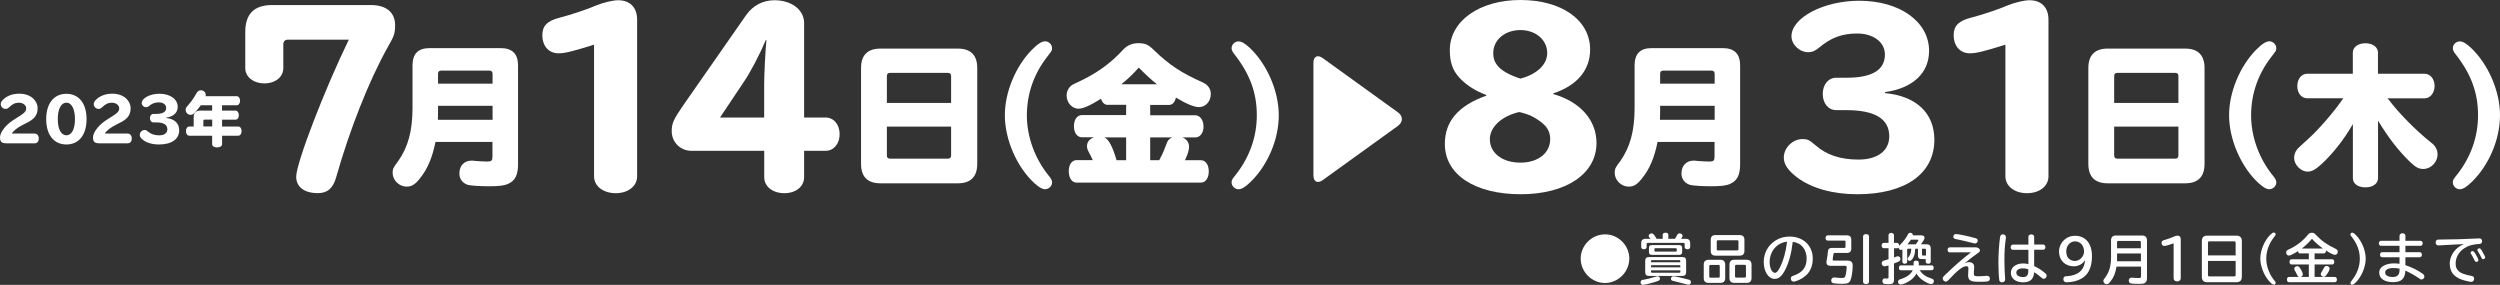 <?xml version="1.0" encoding="UTF-8"?><svg id="_レイヤー_2" xmlns="http://www.w3.org/2000/svg" viewBox="0 0 407.5 46.43"><rect x="0" y="0" width="407.5" height="46.43" fill="#333333" stroke="none"/><defs><style>.cls-1{fill:#fff;}</style></defs><g id="_バック"><path class="cls-1" d="m5.69,21.78c.36,0,.63.33.63.79s-.26.79-.63.79H1.04c-.77,0-1.04-.25-1.04-.98,0-.42.26-.97.72-1.54.43-.53,1-1.01,1.81-1.5l.22-.14c1.25-.77,1.52-1.03,1.52-1.56,0-.5-.53-.9-1.2-.9-.59,0-1.06.22-1.63.79-.15.15-.34.22-.53.22-.43,0-.79-.35-.79-.78,0-.24.11-.45.34-.69.66-.66,1.58-1.01,2.69-1.01.77,0,1.45.19,1.97.55.62.44,1.01,1.13,1.01,1.8s-.17,1.14-.55,1.56c-.32.34-.66.57-1.56,1.02l-.27.14c-.83.39-1.62,1.01-1.82,1.43h3.76Z"/><path class="cls-1" d="m14.11,19.42c0,2.56-1.25,4.13-3.29,4.13s-3.29-1.57-3.29-4.13,1.25-4.13,3.29-4.13,3.29,1.57,3.29,4.13Zm-4.69,0c0,1.63.53,2.63,1.4,2.63s1.4-1,1.4-2.63-.53-2.68-1.4-2.68-1.4,1.03-1.4,2.68Z"/><path class="cls-1" d="m20.85,21.78c.36,0,.63.33.63.79s-.26.79-.63.79h-4.65c-.77,0-1.04-.25-1.04-.98,0-.42.26-.97.72-1.54.43-.53,1-1.01,1.81-1.5l.22-.14c1.25-.77,1.52-1.03,1.52-1.56,0-.5-.53-.9-1.2-.9-.59,0-1.06.22-1.63.79-.15.15-.34.22-.53.22-.43,0-.79-.35-.79-.78,0-.24.11-.45.34-.69.66-.66,1.58-1.01,2.69-1.01.77,0,1.45.19,1.97.55.62.44,1.01,1.13,1.01,1.8s-.17,1.14-.55,1.56c-.32.34-.66.57-1.56,1.02l-.27.14c-.83.39-1.62,1.01-1.82,1.43h3.76Z"/><path class="cls-1" d="m27.11,19.24c1.33.13,2.1.86,2.1,1.99,0,1.45-1.24,2.32-3.29,2.32-1.05,0-1.95-.25-2.58-.72-.39-.3-.56-.55-.56-.85,0-.42.38-.79.8-.79.21,0,.28.03.55.26.48.42,1.07.61,1.84.61.82,0,1.31-.38,1.31-.99,0-.75-.61-1.12-1.85-1.12h-.42c-.33,0-.57-.28-.57-.69s.24-.69.57-.69h.44c1.1,0,1.64-.33,1.64-.99,0-.52-.49-.89-1.19-.89-.64,0-1.12.17-1.63.61-.16.13-.28.18-.45.18-.38,0-.72-.33-.72-.68,0-.8,1.38-1.52,2.89-1.52,1.74,0,2.98.89,2.98,2.14,0,.94-.69,1.59-1.88,1.76v.04Z"/><path class="cls-1" d="m36.2,18.03h2.18c.32,0,.55.32.55.75s-.23.73-.55.73h-2.18v1.11h2.63c.32,0,.55.32.55.75s-.23.75-.55.75h-2.63v1.38c0,.31-.33.53-.81.53s-.81-.21-.81-.53v-1.38h-3.73c-.31,0-.54-.31-.54-.75s.23-.75.54-.75h.72v-1.51c0-.71.37-1.08,1.07-1.08h1.94v-.87h-1.85c-.26.37-.58.76-.94,1.15-.15.17-.17.18-.21.22-.15.13-.33.19-.52.19-.43,0-.8-.37-.8-.81,0-.23.07-.39.27-.61.63-.71.99-1.21,1.47-2.06.19-.36.43-.52.74-.52.45,0,.8.33.8.76,0,.07,0,.12-.02.2h5.06c.32,0,.55.32.55.74s-.23.74-.55.74h-2.39v.87Zm-2.87,1.48c-.13,0-.18.06-.18.18v.92h1.44v-1.11h-1.25Z"/><path class="cls-1" d="m47,6.46c-.56,0-.82.26-.82.82v3.82c0,1.45-1.3,2.49-3.08,2.49s-3.12-1.04-3.12-2.49v-5.9c0-2.93,1.45-4.38,4.38-4.38h16.07c2.52,0,3.97,1.19,3.97,3.27,0,1.34-.11,1.71-1.26,3.71-2.97,5.31-6.16,13.36-8.32,21.01-.52,1.89-1.45,2.67-3.01,2.67-2.19,0-3.53-1-3.53-2.67,0-2.23,4.6-14.18,8.58-22.35h-9.88Z"/><path class="cls-1" d="m70.98,23.14c-.5,2.5-1.26,4.36-2.52,5.92-.79,1.01-1.36,1.36-2.18,1.36-1.21,0-2.28-1.04-2.28-2.23,0-.64.07-.84.89-1.91,1.63-2.3,2.35-4.97,2.35-8.69v-6.93c0-1.91.92-2.82,2.82-2.82h11.53c1.91,0,2.85.94,2.85,2.82v16.16c0,1.66-.47,2.62-1.56,3.12-.67.32-1.51.42-3.17.42-1.48,0-2.97-.1-3.42-.22-.89-.27-1.41-.97-1.41-1.86,0-1.29.79-2.1,2-2.1.15,0,.2,0,.57.05.62.05,1.44.1,1.98.1.69,0,.84-.15.84-.82v-2.38h-9.31Zm.42-5.89v.87c0,.57,0,.79-.02,1.21v.2h8.91v-2.28h-8.89Zm8.89-5.22c0-.35-.2-.52-.52-.52h-7.85c-.35,0-.52.17-.52.52v1.61h8.89v-1.61Z"/><path class="cls-1" d="m96.83,7.28c-3.53,1.11-4.75,1.41-5.79,1.41-1.6,0-2.64-1.19-2.64-2.97,0-1.52.82-2.34,2.9-2.86,1.6-.41,4.34-1.3,5.87-1.97,1.19-.48,2.71-.85,3.6-.85,1.93,0,3.08,1.19,3.08,3.16v25.54c0,1.6-1.45,2.75-3.49,2.75s-3.53-1.15-3.53-2.75V7.28Z"/><path class="cls-1" d="m112.68,24.58c-1.78,0-3.19-1.41-3.19-3.19,0-1.3.3-1.93,1.86-4.2l10.25-14.7c1.11-1.6,2.75-2.45,4.64-2.45,2.78,0,4.83,1.56,4.83,3.71v15.41h3.53c1.3,0,2.26,1.15,2.26,2.71s-.96,2.71-2.26,2.71h-3.53v4.31c0,1.52-1.34,2.6-3.23,2.6s-3.27-1.08-3.27-2.6v-4.31h-11.88Zm11.88-10.84c0-1.56.19-5.42.37-7.2h-.11c-.93,2.23-2.49,5.2-3.49,6.68l-3.97,5.94h7.2v-5.42Z"/><path class="cls-1" d="m156.12,7.92c2.1,0,3.17,1.06,3.17,3.17v15.62c0,2.1-1.06,3.17-3.17,3.17h-12.6c-2.1,0-3.17-1.06-3.17-3.17v-15.62c0-2.1,1.06-3.17,3.17-3.17h12.6Zm-1.09,4.48c0-.35-.17-.52-.52-.52h-9.43c-.35,0-.52.17-.52.52v4.38h10.47v-4.38Zm-10.47,8.24v4.7c0,.35.17.52.52.52h9.43c.35,0,.52-.17.52-.52v-4.7h-10.47Z"/><path class="cls-1" d="m171.49,7.82c0,.4-.02.45-.82,1.46-2.18,2.82-3.29,6.06-3.29,9.53s1.29,7.08,3.66,9.95c.32.4.45.67.45.99,0,.57-.54,1.09-1.14,1.09-.47,0-.94-.27-1.73-.97-2.87-2.62-4.83-7.13-4.83-11.09,0-3.74,1.73-7.92,4.38-10.64.97-.97,1.63-1.41,2.2-1.41s1.11.52,1.11,1.09Z"/><path class="cls-1" d="m180.62,17.1c-.54.02-.97-.35-1.14-1.01-1.78,1.11-2.95,1.63-3.69,1.63-1.04,0-1.93-.99-1.93-2.15,0-.74.37-1.41.99-1.78l.52-.25c3.32-1.51,5.59-3.14,7.75-5.49.64-.67,1.44-1.01,2.43-1.01,1.14,0,1.68.25,2.62,1.21,2.5,2.38,4.36,3.61,7.8,5.15.92.4,1.39,1.06,1.39,1.93,0,1.19-.84,2.13-1.93,2.13-.79,0-2.05-.52-3.76-1.56-.15.77-.59,1.24-1.19,1.21h-3v1.68h7.35c.77,0,1.34.79,1.34,1.83s-.54,1.78-1.34,1.78h-2.1c.69.27,1.09.84,1.09,1.53,0,.52-.22,1.24-.67,2.18h2.57c.79,0,1.31.74,1.31,1.83s-.52,1.83-1.31,1.83h-20.22c-.77,0-1.29-.74-1.29-1.86s.52-1.81,1.29-1.81h2.62c-.2-.47-.49-1.01-.69-1.39-.17-.32-.25-.57-.25-.89,0-.67.4-1.16,1.14-1.44h-1.96c-.77,0-1.31-.72-1.31-1.81s.54-1.81,1.31-1.81h7.2v-1.68h-2.95Zm-.62,5.3c.69.25,1.34,1.46,2,3.71h1.56v-3.71h-3.56Zm8.59-8.66c-.89-.69-2.08-1.81-2.97-2.72-.77.89-1.88,1.96-2.85,2.72h5.82Zm-1.11,8.66v3.71h1.46c.05-.07.05-.1.1-.15l.1-.22c.27-.45.67-1.39.94-2.13.2-.67.45-.97.97-1.21h-3.56Z"/><path class="cls-1" d="m203.61,7.7c2.9,2.7,4.83,7.13,4.83,11.09s-1.81,8.12-4.55,10.82c-.89.87-1.48,1.24-2.03,1.24s-1.11-.52-1.11-1.09c0-.4.02-.47.82-1.46,2.15-2.8,3.29-6.06,3.29-9.5,0-3.71-1.14-6.78-3.74-10.07-.25-.32-.37-.59-.37-.89,0-.57.52-1.09,1.11-1.09.5,0,.99.27,1.76.97Z"/><path class="cls-1" d="m242.26,15.48c-1.82-.67-3.34-1.67-4.42-2.86s-1.52-2.52-1.52-4.45c0-4.75,4.83-8.17,11.51-8.17s11.36,3.23,11.36,8.09c0,3.34-2.15,5.87-6.01,7.13v.11c4.42,1.26,7.05,4.27,7.05,7.98,0,5.01-4.94,8.35-12.36,8.35s-12.36-3.16-12.36-8.2c0-3.68,2.19-6.24,6.76-7.87v-.11Zm.59,7.24c0,2.23,2.04,3.79,4.97,3.79s4.86-1.6,4.86-3.82c0-.97-.33-1.74-1.04-2.41-.52-.52-1.41-1.08-2.19-1.45-.52-.22-1.71-.59-1.86-.56-2.86.67-4.75,2.45-4.75,4.45Zm9.35-14.03c0-2.19-1.86-3.79-4.38-3.79s-4.42,1.6-4.42,3.75c0,1.04.33,1.78,1.15,2.52.52.45,1.23.85,2.04,1.19.41.19,1.23.45,1.26.45,2.67-.71,4.34-2.3,4.34-4.12Z"/><path class="cls-1" d="m270.18,23.14c-.5,2.5-1.26,4.36-2.52,5.92-.79,1.01-1.36,1.36-2.18,1.36-1.21,0-2.28-1.04-2.28-2.23,0-.64.07-.84.89-1.91,1.63-2.3,2.35-4.97,2.35-8.69v-6.93c0-1.91.92-2.82,2.82-2.82h11.53c1.91,0,2.85.94,2.85,2.82v16.16c0,1.66-.47,2.62-1.56,3.12-.67.32-1.51.42-3.17.42-1.48,0-2.97-.1-3.42-.22-.89-.27-1.41-.97-1.41-1.86,0-1.29.79-2.1,2-2.1.15,0,.2,0,.57.05.62.05,1.44.1,1.98.1.69,0,.84-.15.84-.82v-2.38h-9.31Zm.42-5.89v.87c0,.57,0,.79-.02,1.21v.2h8.91v-2.28h-8.89Zm8.89-5.22c0-.35-.2-.52-.52-.52h-7.85c-.35,0-.52.17-.52.52v1.61h8.89v-1.61Z"/><path class="cls-1" d="m307.28,15.18c5.09.48,8.02,3.27,8.02,7.61,0,5.53-4.75,8.87-12.55,8.87-4.01,0-7.46-.97-9.84-2.75-1.48-1.15-2.15-2.12-2.15-3.23,0-1.6,1.45-3.01,3.04-3.01.82,0,1.08.11,2.12,1,1.82,1.6,4.08,2.34,7.02,2.34,3.12,0,5.01-1.45,5.01-3.79,0-2.86-2.34-4.27-7.05-4.27h-1.6c-1.26,0-2.19-1.08-2.19-2.64s.93-2.64,2.19-2.64h1.67c4.19,0,6.27-1.26,6.27-3.79,0-2-1.86-3.42-4.53-3.42-2.45,0-4.27.67-6.24,2.34-.59.48-1.08.71-1.71.71-1.45,0-2.75-1.26-2.75-2.6,0-3.04,5.27-5.79,11.03-5.79,6.65,0,11.4,3.42,11.4,8.17,0,3.6-2.64,6.09-7.17,6.72v.15Z"/><path class="cls-1" d="m326.88,7.28c-3.53,1.11-4.75,1.41-5.79,1.41-1.6,0-2.64-1.19-2.64-2.97,0-1.52.82-2.34,2.9-2.86,1.6-.41,4.34-1.3,5.87-1.97,1.19-.48,2.71-.85,3.6-.85,1.93,0,3.08,1.19,3.08,3.16v25.54c0,1.6-1.45,2.75-3.49,2.75s-3.53-1.15-3.53-2.75V7.28Z"/><path class="cls-1" d="m356.17,7.92c2.1,0,3.17,1.06,3.17,3.17v15.62c0,2.1-1.06,3.17-3.17,3.17h-12.6c-2.1,0-3.17-1.06-3.17-3.17v-15.62c0-2.1,1.06-3.17,3.17-3.17h12.6Zm-1.09,4.48c0-.35-.17-.52-.52-.52h-9.43c-.35,0-.52.17-.52.52v4.38h10.47v-4.38Zm-10.47,8.24v4.7c0,.35.17.52.52.52h9.43c.35,0,.52-.17.52-.52v-4.7h-10.47Z"/><path class="cls-1" d="m371.04,7.82c0,.4-.02.45-.82,1.46-2.18,2.82-3.29,6.06-3.29,9.53s1.29,7.08,3.66,9.95c.32.4.45.67.45.99,0,.57-.54,1.09-1.14,1.09-.47,0-.94-.27-1.73-.97-2.87-2.62-4.83-7.13-4.83-11.09,0-3.74,1.73-7.92,4.38-10.64.97-.97,1.63-1.41,2.2-1.41s1.11.52,1.11,1.09Z"/><path class="cls-1" d="m389.33,16.21c1.68,2.25,4.48,5.07,6.88,6.98.77.57,1.11,1.21,1.11,2,0,1.24-1.09,2.35-2.3,2.35-.77,0-1.24-.25-2.2-1.16-1.88-1.83-3.46-3.86-5.2-6.71v9.36c0,.89-.82,1.51-2.05,1.51s-2.05-.59-2.05-1.51v-8.81c-1.44,2.52-3.32,4.9-5.15,6.56-.99.89-1.53,1.19-2.23,1.19-1.11,0-2.2-1.11-2.2-2.25,0-.47.17-.97.5-1.39q.17-.22,1.63-1.53c1.83-1.63,4.31-4.48,5.89-6.78h-5.87c-.97,0-1.63-.84-1.63-2s.69-2,1.63-2h7.42v-3.44c0-.89.84-1.53,2.05-1.53s2.05.64,2.05,1.53v3.44h7.6c.92,0,1.63.87,1.63,1.98s-.69,2.03-1.63,2.03h-6.04l.15.2Z"/><path class="cls-1" d="m402.67,7.7c2.9,2.7,4.83,7.13,4.83,11.09s-1.81,8.12-4.55,10.82c-.89.87-1.48,1.24-2.03,1.24s-1.11-.52-1.11-1.09c0-.4.02-.47.82-1.46,2.15-2.8,3.29-6.06,3.29-9.5,0-3.71-1.14-6.78-3.74-10.07-.25-.32-.37-.59-.37-.89,0-.57.52-1.09,1.11-1.09.5,0,.99.27,1.76.97Z"/><path class="cls-1" d="m227.89,20.49c.82-.6.82-1.57,0-2.16l-12.3-8.87c-.82-.6-1.5-.25-1.5.77v18.37c0,1.02.67,1.36,1.5.77l12.3-8.87Z"/><path class="cls-1" d="m265.57,42.17c0,2.14-1.81,3.96-3.96,3.96s-3.96-1.81-3.96-3.97,1.81-3.96,3.98-3.96,3.95,1.82,3.95,3.97Z"/><path class="cls-1" d="m270.57,45.43c0,.26-.11.32-.95.58-.65.2-1.61.42-1.82.42-.23,0-.39-.18-.39-.43,0-.13.07-.26.18-.33.06-.03.08-.04.3-.07.38-.05,1.4-.31,1.96-.49.24-.08.27-.09.35-.09.21,0,.37.18.37.41Zm4.2-6.51c.49,0,.73.24.73.71v.66c0,.19-.19.34-.45.34s-.45-.14-.45-.34v-.51c0-.12-.06-.19-.19-.19h-5.82c-.12,0-.19.05-.19.19v.51c0,.19-.19.34-.44.34s-.44-.13-.44-.34v-.66c0-.47.24-.71.72-.71h.79c-.07-.1-.11-.14-.19-.24-.08-.11-.11-.15-.11-.24,0-.2.24-.4.5-.4.23,0,.42.21.79.88h1v-.68c0-.18.2-.31.47-.31s.45.13.45.31v.68h1.08c.16-.24.3-.48.36-.63.08-.16.21-.25.38-.25.27,0,.5.18.5.39,0,.12-.04.19-.24.49h.76Zm-6.6,3.57c0-.4.2-.59.61-.59h5.45c.41,0,.61.2.61.59v1.89c0,.4-.21.6-.62.6h-5.44c-.41,0-.61-.2-.61-.6v-1.89Zm.61-2.08c0-.31.15-.46.47-.46h4.46c.32,0,.48.15.48.46v.67c0,.31-.17.47-.48.46h-4.46c-.31,0-.47-.14-.47-.46v-.67Zm5.11,2.16c0-.12-.05-.17-.17-.17h-4.43c-.11,0-.17.05-.18.17v.18h4.77v-.18Zm0,.66h-4.77v.35h4.77v-.35Zm-4.77.83v.21c0,.12.06.19.18.19h4.43c.11,0,.17-.06.17-.19v-.21h-4.77Zm4.19-3.46c0-.1-.04-.14-.13-.14h-3.39c-.09,0-.12.04-.12.14v.28c0,.09.04.13.12.13h3.39c.09,0,.12-.04.13-.13v-.28Zm1.98,4.99c.22.06.33.19.33.39,0,.25-.16.42-.39.42-.07,0-.1,0-.31-.06-.94-.25-1.67-.43-2.19-.55-.26-.05-.36-.16-.36-.35,0-.24.16-.41.37-.41.31,0,1.44.25,2.56.56Z"/><path class="cls-1" d="m280.43,42.35c.51,0,.78.27.78.78v2.2c0,.52-.26.78-.78.78h-1.94c-.52,0-.78-.26-.78-.78v-2.2c0-.51.27-.78.78-.78h1.94Zm-1.82,2.7c0,.15.06.21.21.21h1.29c.14,0,.21-.07.21-.21v-1.65c0-.14-.07-.22-.21-.22h-1.29c-.14,0-.21.07-.21.22v1.65Zm4.95-6.73c.52,0,.78.25.78.77v1.81c0,.51-.26.77-.78.77h-3.94c-.51,0-.77-.26-.77-.77v-1.81c0-.51.25-.77.77-.77h3.94Zm-3.73,2.29c0,.14.07.21.21.21h3.12c.13,0,.21-.08.21-.21v-1.24c0-.14-.07-.21-.21-.21h-3.12c-.14,0-.21.07-.21.21v1.24Zm4.87,1.73c.53,0,.8.27.8.8v2.18c0,.52-.27.79-.8.79h-2.01c-.52,0-.79-.27-.79-.79v-2.18c0-.53.27-.8.79-.8h2.01Zm-1.89,2.69c0,.15.07.22.23.22h1.32c.15,0,.23-.07.23-.22v-1.64c0-.15-.08-.23-.23-.23h-1.32c-.15,0-.23.08-.23.23v1.64Z"/><path class="cls-1" d="m290.89,44.16c-.47.88-1,1.3-1.61,1.3-1.02,0-1.79-1.19-1.79-2.76,0-1.47.71-2.75,1.95-3.52.65-.41,1.42-.62,2.26-.62,2.24,0,3.78,1.47,3.78,3.59,0,1.09-.35,2.02-1,2.64-.49.48-1.06.81-1.73,1.03-.19.06-.28.08-.38.08-.27,0-.47-.21-.47-.5,0-.17.08-.31.23-.39.04-.02.07-.03.19-.07,1.5-.51,2.16-1.36,2.16-2.8,0-1.09-.49-2-1.29-2.42-.3-.15-.58-.25-.97-.31-.23,1.97-.65,3.49-1.32,4.74Zm.39-4.76c-1.65.17-2.83,1.56-2.83,3.35,0,.94.4,1.72.87,1.72.27,0,.51-.27.85-.96.54-1.1.91-2.44,1.1-3.96l.02-.15Z"/><path class="cls-1" d="m300.83,39.4c0-.12-.06-.18-.18-.18h-2.73c-.21,0-.36-.19-.36-.43s.15-.43.36-.43h3.12c.48,0,.72.24.72.73v1.42c0,.48-.24.72-.72.72h-1.94c-.19,0-.24.05-.26.26-.05.42-.08.6-.11.73,0,.04,0,.07,0,.1,0,.11.07.16.22.16h2.18c.6,0,.86.24.86.82,0,.85-.18,2.01-.38,2.42s-.5.54-1.37.54c-.51,0-1.13-.04-1.37-.09-.24-.05-.38-.22-.38-.45,0-.3.19-.5.5-.5.05,0,.08,0,.2.02.34.04.76.07,1.05.07.34,0,.47-.07.55-.3.09-.22.16-.64.2-1.13,0-.12.02-.2.02-.24,0-.04,0-.08,0-.1,0-.14-.09-.21-.27-.21h-2.35c-.45,0-.68-.19-.68-.56,0-.11,0-.16.05-.38.08-.42.13-.81.19-1.37.04-.45.22-.61.7-.61h1.99c.11,0,.18-.06.18-.18v-.81Zm3.82,6.53c0,.22-.19.37-.49.37s-.48-.15-.48-.37v-7.4c0-.22.19-.37.48-.37s.49.15.49.37v7.4Z"/><path class="cls-1" d="m312.18,40.54c-.03.68-.12,1.11-.33,1.47-.19.34-.39.51-.58.51-.17,0-.33-.15-.33-.32,0-.11.02-.15.19-.35.26-.35.38-.73.41-1.31h-.49c-.12,0-.18.06-.18.17v1.96c0,.19-.16.32-.38.32-.24,0-.4-.13-.4-.32v-2c-.1.05-.16.07-.24.07-.19,0-.36-.17-.38-.38-.07.08-.15.11-.25.11h-.49v1.5l.05-.02c.11-.04.18-.06.24-.09.19-.08.25-.09.33-.09.24,0,.42.2.42.45,0,.18-.1.33-.27.41-.11.04-.37.16-.78.31v2.64c0,.56-.2.74-.81.74-.3,0-.61-.02-.73-.04-.22-.04-.35-.22-.35-.48,0-.24.16-.42.36-.42.03,0,.06,0,.1,0,.11,0,.2.02.29.02.18,0,.25-.06.25-.22v-1.92c-.33.1-.55.15-.66.15-.25,0-.45-.22-.45-.5,0-.17.09-.32.24-.39.04-.03.04-.03.24-.08.1-.03.3-.09.63-.18v-1.8h-.77c-.2,0-.35-.18-.35-.44s.14-.43.35-.43h.77v-1.25c0-.22.18-.38.44-.38s.45.16.45.38v1.25h.49c.19,0,.35.19.35.43v.04l.04-.04s.03-.02.06-.05c.65-.66,1.04-1.17,1.36-1.81.08-.15.19-.22.35-.22.24,0,.45.19.43.39,0,0,0,0,0,.03h1.35c.35,0,.55.14.55.38,0,.22-.17.53-.58,1.08h.93c.43,0,.66.23.66.67v2.19c0,.19-.16.31-.4.31-.26,0-.42-.12-.42-.31v-.45h-.71c-.37,0-.55-.18-.55-.55v-1.14h-.49Zm2.71,2.71c.18,0,.3.17.3.4s-.12.39-.3.39h-1.99c.47.69,1.04,1.09,1.96,1.37.25.08.36.2.36.42,0,.28-.18.47-.45.47-.33,0-1.03-.35-1.54-.75-.34-.27-.66-.64-.85-.96-.27.51-.69.94-1.25,1.28-.42.27-1.04.5-1.31.5-.25,0-.44-.19-.44-.44,0-.14.08-.27.21-.35.05-.03.07-.04.24-.09.98-.31,1.62-.77,1.95-1.44h-1.97c-.18,0-.29-.16-.29-.39s.12-.4.29-.4h2.11v-.46c0-.19.17-.31.42-.31s.42.12.42.31v.46h2.13Zm-2.63-3.42c.29-.36.45-.61.45-.68,0-.05-.05-.08-.17-.08h-1.06c-.24.35-.39.56-.57.76h1.35Zm1.03,1.67c0,.1.05.15.16.15h.48v-.94c0-.12-.05-.17-.17-.17h-.47v.96Z"/><path class="cls-1" d="m317.81,41.14c-.2,0-.35-.17-.35-.41s.14-.41.35-.41h4.27c.35,0,.65.23.65.5,0,.09-.05.2-.12.27-.04.04-.05.04-.21.16-.62.42-1.49,1.09-2.19,1.68.29-.15.5-.2.75-.2.5,0,.84.3.84.76,0,.04,0,.06-.02.22-.03.26-.04.64-.04.91,0,.35.11.41.76.41.32,0,.79-.03,1.3-.07.04,0,.08,0,.11,0,.27,0,.44.19.44.45,0,.25-.13.42-.35.46-.19.04-.73.06-1.32.06-.84,0-1.19-.04-1.46-.19-.29-.15-.42-.41-.42-.84,0-.32.03-.9.05-1.11,0-.03,0-.05,0-.08,0-.2-.12-.32-.34-.32-.59,0-1.47.69-2.94,2.29-.14.16-.26.22-.41.22-.26,0-.5-.25-.5-.5,0-.19.04-.26.49-.69,1.41-1.36,2.9-2.66,4.12-3.58h-3.45Zm4.19-2.32c.26.07.37.19.37.39,0,.27-.19.47-.44.47-.08,0-.1,0-.36-.07-.85-.23-2.18-.53-2.78-.64-.27-.04-.4-.17-.4-.38,0-.27.17-.44.42-.44.41,0,1.97.33,3.19.67Z"/><path class="cls-1" d="m326.97,38.64s0,.06,0,.1c-.19,1.22-.25,2.2-.25,3.75,0,.95.06,2.35.12,2.98,0,.04,0,.09,0,.11,0,.26-.22.44-.53.44-.21,0-.37-.12-.42-.31-.07-.35-.15-1.77-.15-2.78,0-1.5.11-3.23.28-4.33.04-.26.2-.4.46-.4s.48.19.48.42Zm3.65-.04c0-.23.19-.39.48-.39s.47.16.47.39v1.26h1.47c.21,0,.36.18.36.43s-.15.42-.36.42h-1.47v2.66c.66.31,1.23.67,1.82,1.17.14.11.21.25.21.4,0,.26-.23.51-.47.51-.12,0-.19-.04-.37-.19-.32-.29-.77-.62-1.19-.89-.1,1.15-.64,1.65-1.81,1.65s-1.99-.62-1.99-1.54.82-1.54,2.02-1.54c.27,0,.53.04.84.11v-2.33h-2.53c-.21,0-.36-.18-.36-.42s.15-.43.36-.43h2.53v-1.26Zm0,5.29c-.32-.11-.6-.15-.88-.15-.67,0-1.08.27-1.08.71s.43.71,1.11.71c.58,0,.84-.3.84-.95v-.32Z"/><path class="cls-1" d="m339.84,42.43c-.36.6-1.07.98-1.8.98-1.43,0-2.42-.98-2.42-2.42,0-.65.29-1.35.77-1.81.5-.5,1.13-.75,1.85-.75,1.7,0,2.75,1.27,2.75,3.3,0,1.39-.33,2.42-.98,3.11-.47.49-1.07.81-1.85,1.01-.38.09-.97.17-1.29.17-.34,0-.54-.18-.54-.52,0-.15.05-.28.14-.36.1-.1.12-.11.49-.12,1.8-.13,2.76-.99,2.91-2.58h-.04Zm-3.04-1.48c0,.5.13.92.35,1.14.3.3.66.45,1.05.45.79,0,1.5-.73,1.5-1.55,0-.96-.62-1.65-1.48-1.65-.79,0-1.42.72-1.42,1.6Z"/><path class="cls-1" d="m344.99,43.45c-.15,1.02-.46,1.79-.98,2.43-.27.35-.41.44-.64.44-.27,0-.52-.25-.52-.52,0-.17.02-.19.29-.55.66-.89.96-1.9.96-3.29v-2.76c0-.54.26-.81.8-.81h4.26c.53,0,.8.27.8.81v6.11c0,.45-.13.72-.42.85-.18.09-.34.11-.9.11-.73,0-1.19-.03-1.34-.08-.19-.06-.31-.23-.31-.45,0-.29.19-.48.49-.48.04,0,.05,0,.17.02.18.02.62.04.96.04.31,0,.38-.06.38-.33v-1.53h-3.97Zm.09-2.12v.74c0,.17,0,.29,0,.52h3.89v-1.27h-3.88Zm3.88-1.84c0-.14-.07-.22-.21-.22h-3.46c-.14,0-.21.07-.21.22v.98h3.88v-.98Z"/><path class="cls-1" d="m354.29,39.66c-.7.27-1.27.43-1.5.43-.27,0-.46-.2-.46-.5,0-.16.08-.29.23-.38.06-.04.11-.05.31-.11.42-.11,1.08-.35,1.47-.53.23-.11.44-.16.62-.16.32,0,.5.21.5.58v6.4c0,.27-.25.48-.58.48s-.58-.2-.58-.48v-5.73Z"/><path class="cls-1" d="m364.53,38.41c.59,0,.89.29.89.89v5.81c0,.59-.3.89-.89.89h-4.75c-.59,0-.88-.29-.88-.89v-5.81c0-.59.28-.89.88-.89h4.76Zm-.12,1.15c0-.14-.08-.22-.22-.22h-4.07c-.15,0-.22.07-.22.22v2.07h4.51v-2.07Zm-4.51,2.97v2.3c0,.15.06.22.22.22h4.07c.14,0,.22-.07.22-.22v-2.3h-4.51Z"/><path class="cls-1" d="m370.94,38.21q0,.11-.27.44c-.82,1.03-1.27,2.27-1.27,3.51s.5,2.6,1.41,3.67c.1.11.13.19.13.27,0,.16-.14.3-.29.3-.2,0-.5-.23-.87-.67-.81-.98-1.35-2.39-1.35-3.58,0-1.34.68-2.96,1.63-3.89.27-.26.43-.36.58-.36.16,0,.29.14.29.31Z"/><path class="cls-1" d="m374.91,41.32c-.19,0-.32-.16-.32-.4-.66.43-1.27.74-1.5.74-.25,0-.45-.22-.45-.5,0-.14.07-.29.19-.38.05-.04.06-.04.23-.12,1.32-.62,2.2-1.29,3.14-2.4.19-.24.36-.32.63-.32.28,0,.42.07.68.36.87.93,1.84,1.62,3.19,2.25.24.11.36.27.36.48,0,.28-.2.51-.45.51-.27,0-.76-.24-1.48-.72,0,.04,0,.05,0,.07,0,.24-.13.41-.32.41h-1.53v.96h2.88c.19,0,.33.19.33.43s-.14.42-.33.42h-2.88v2.03h3.31c.19,0,.33.19.33.43s-.13.43-.33.43h-7.49c-.19,0-.33-.17-.33-.43s.13-.43.33-.43h3.24v-2.03h-2.82c-.19,0-.33-.17-.33-.42s.13-.43.33-.43h2.82v-.96h-1.43Zm.07,2.49c.23.37.38.74.38.93,0,.23-.22.42-.5.42-.2,0-.31-.08-.42-.33-.1-.22-.19-.4-.4-.76-.05-.09-.08-.19-.08-.26,0-.23.23-.42.49-.42.21,0,.31.08.52.42Zm3.66-3.3c-.68-.49-1.33-1.05-1.79-1.59-.47.57-1.06,1.13-1.66,1.59h3.45Zm1.08,3.28c0,.18-.12.46-.36.81-.27.42-.4.52-.6.52-.25,0-.48-.21-.48-.43,0-.11.03-.17.12-.33.17-.26.33-.54.42-.73.09-.19.23-.28.42-.28.27,0,.49.19.49.43Z"/><path class="cls-1" d="m384.26,38.58c.82.97,1.35,2.39,1.35,3.58,0,1.34-.68,2.96-1.63,3.89-.27.27-.43.37-.58.37s-.29-.14-.29-.3q0-.11.27-.45c.82-1.03,1.27-2.27,1.27-3.5,0-1.31-.46-2.51-1.41-3.68-.1-.12-.13-.19-.13-.27,0-.16.14-.3.3-.3.19,0,.49.23.85.67Z"/><path class="cls-1" d="m391.13,38.43c0-.23.2-.41.48-.41s.47.18.47.41v.82h2.47c.2,0,.35.18.35.41s-.15.41-.35.41h-2.47v1.04h2.34c.21,0,.35.17.35.41s-.14.41-.35.41h-2.34v1.29c1,.33,1.96.8,2.73,1.34l.19.14c.11.1.18.24.18.37,0,.26-.21.48-.47.48-.14,0-.16,0-.46-.22-.62-.43-1.46-.9-2.17-1.22-.07,1.34-.65,1.88-2.03,1.88s-2.24-.6-2.24-1.53c0-.57.33-.99.96-1.26.43-.18.91-.27,1.47-.27.27,0,.54.02.88.07v-1.07h-2.83c-.21,0-.35-.17-.35-.41s.14-.41.35-.41h2.83v-1.04h-3.02c-.2,0-.35-.18-.35-.41s.15-.41.35-.41h3.02v-.82Zm0,5.36c-.34-.06-.7-.1-1-.1-.86,0-1.35.27-1.35.73s.48.73,1.22.73c.79,0,1.13-.36,1.13-1.19v-.17Z"/><path class="cls-1" d="m401.36,39.8l-2.23.11c-.8.04-1.35.06-1.61.09h-.09c-.24,0-.42-.19-.42-.46,0-.21.1-.39.26-.46.07-.03.11-.03.35-.03,1.52,0,4.53-.08,6.45-.19h.09c.25,0,.42.18.42.43,0,.2-.1.37-.25.44q-.06.02-.28.04c-.81.06-1.41.19-1.9.43-1.19.58-1.88,1.58-1.88,2.76,0,.56.13.89.5,1.24.33.33,1.18.64,2.05.76.31.04.46.19.46.48,0,.3-.19.5-.46.5-.24,0-1.07-.19-1.52-.35-1.36-.48-1.99-1.31-1.99-2.66,0-.98.58-2.05,1.48-2.69.28-.2.39-.26.84-.44h-.27Zm2.13,1.56c.27.44.49.89.49,1.04,0,.16-.14.28-.32.28-.15,0-.21-.05-.32-.27-.19-.4-.38-.74-.55-1.02-.07-.11-.08-.13-.08-.19,0-.14.16-.27.32-.27.15,0,.25.1.46.43Zm1.04-.51c.28.44.56.99.56,1.12,0,.14-.16.27-.34.27-.15,0-.19-.04-.29-.27-.12-.26-.32-.62-.57-1.01-.06-.11-.08-.15-.08-.21,0-.14.15-.27.32-.27.14,0,.21.06.4.35Z"/></g></svg>